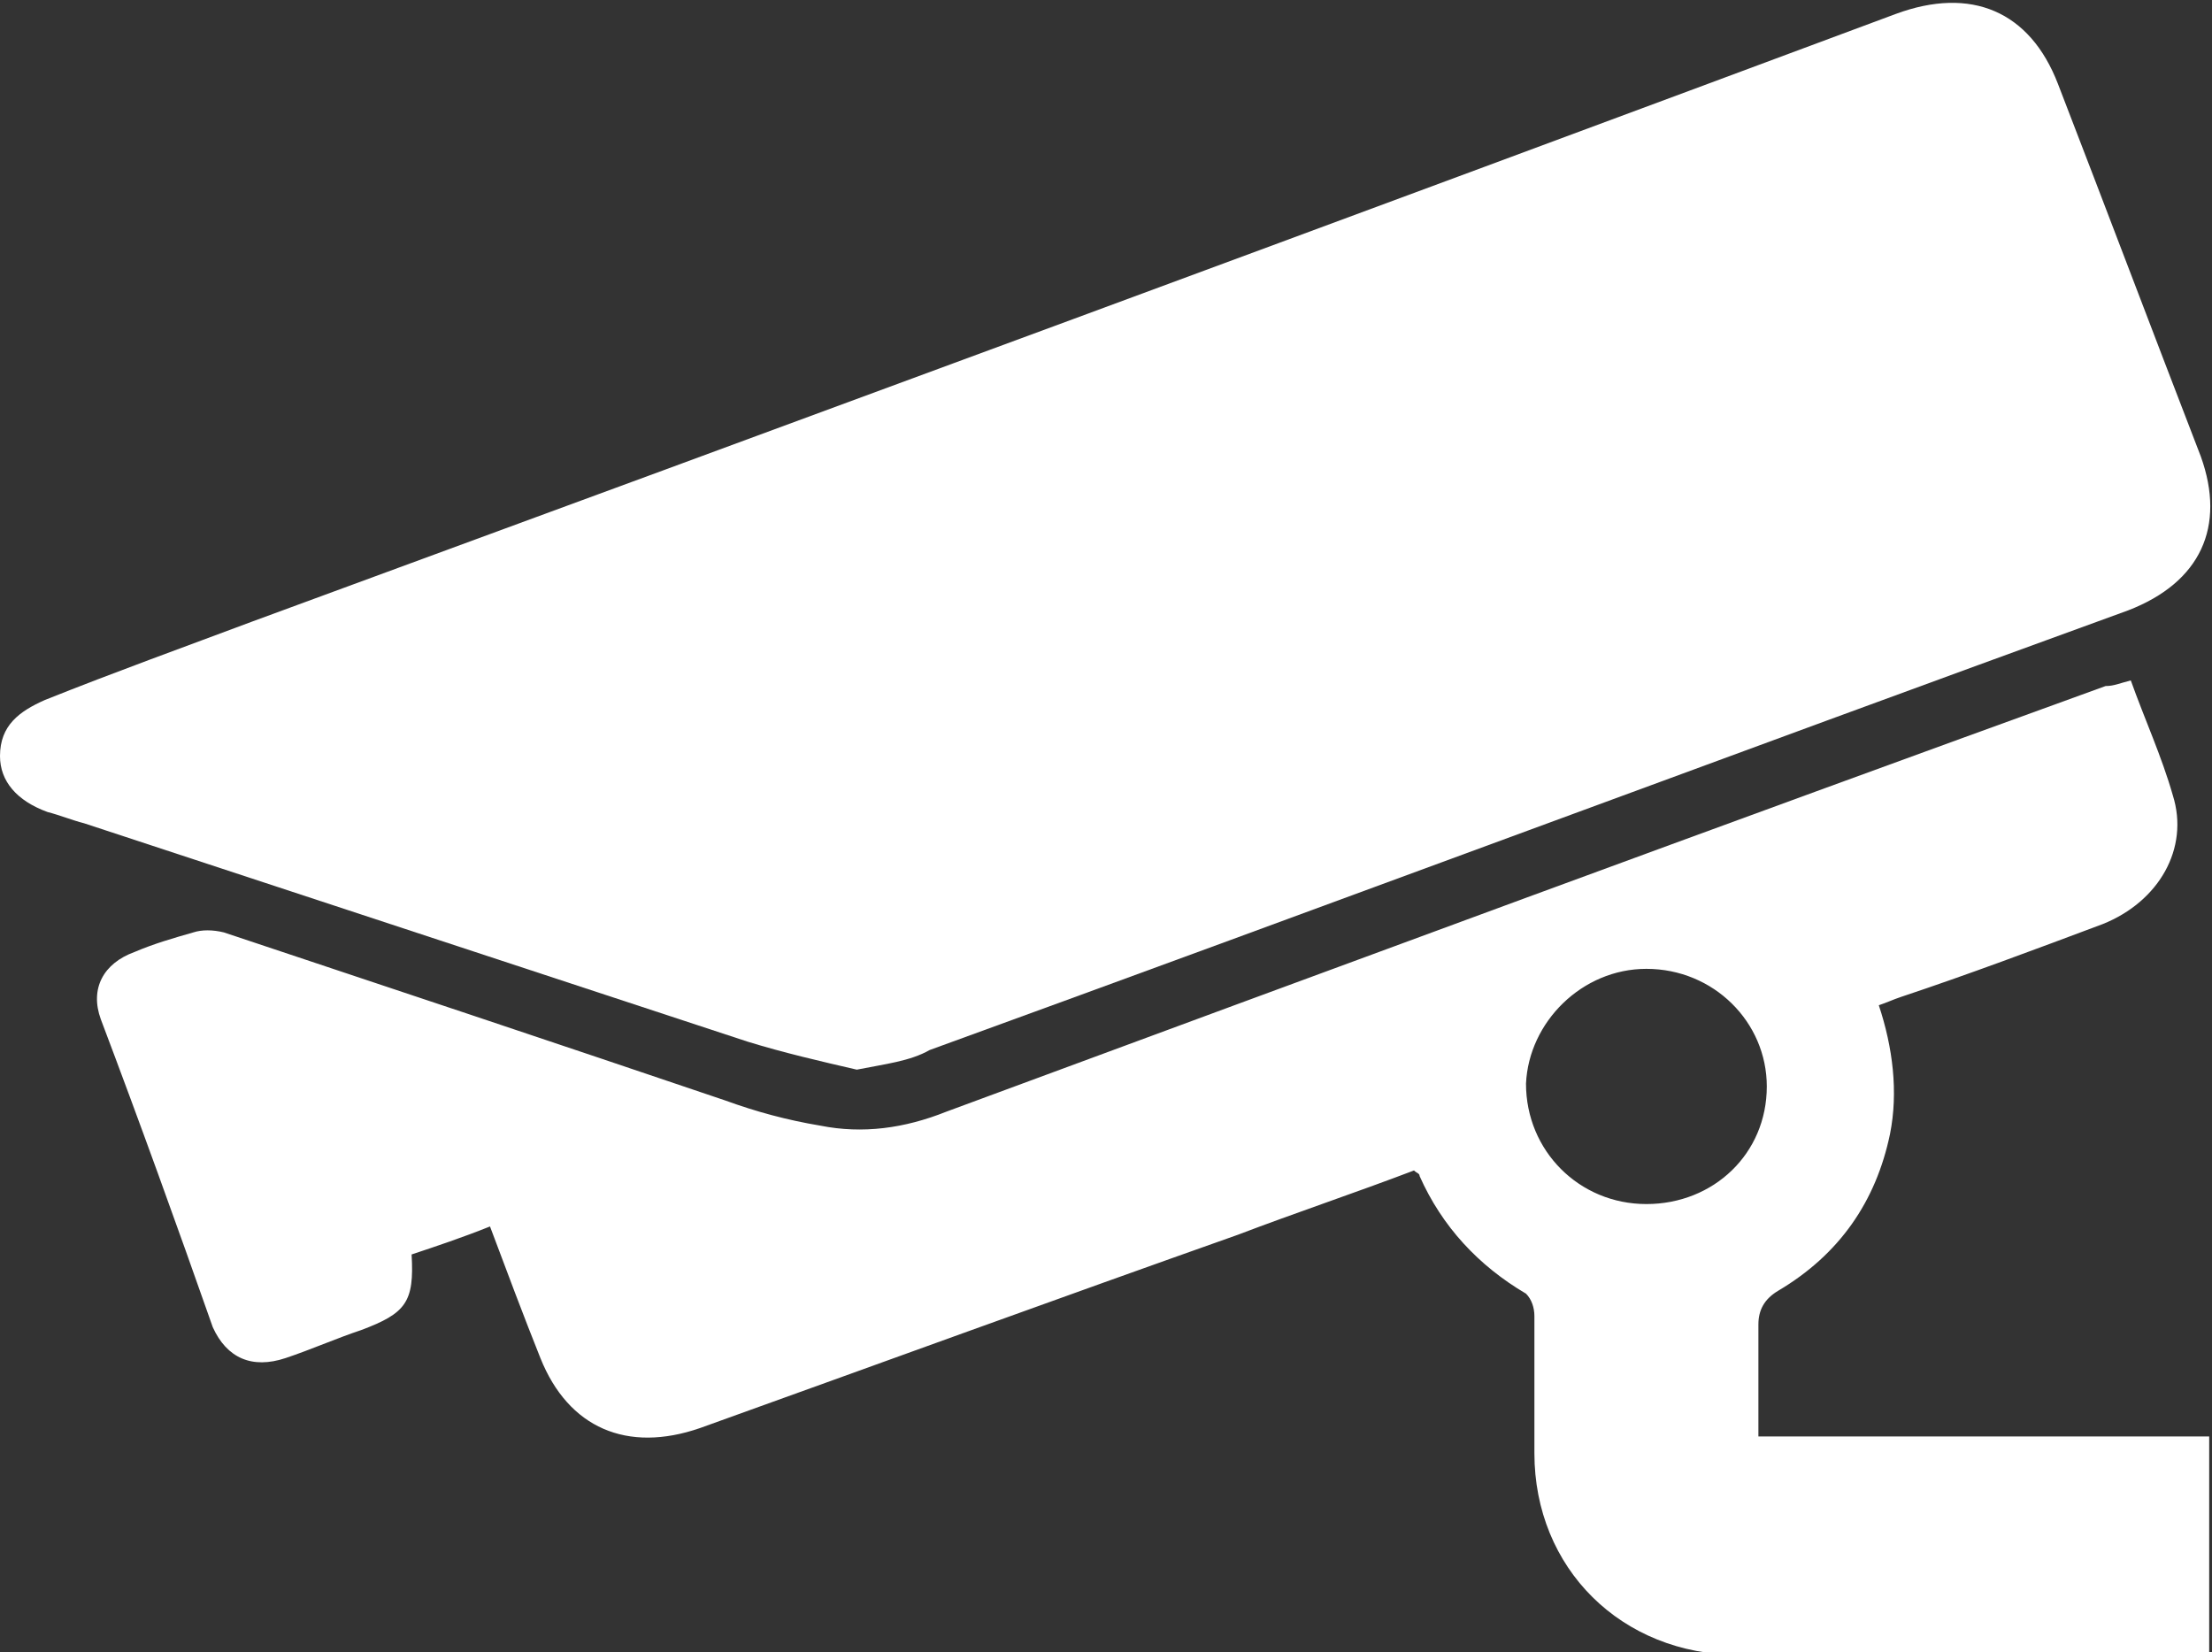 <svg xmlns="http://www.w3.org/2000/svg" xmlns:xlink="http://www.w3.org/1999/xlink" id="Layer_1" x="0px" y="0px" viewBox="0 0 79 59" style="enable-background:new 0 0 79 59;" xml:space="preserve"><rect x="0" y="0" width="79" height="59" fill="#333333" stroke="none"/><style type="text/css">	.st0{fill:#FFFFFF;}</style><g>	<path class="st0" d="M30.6,38.2c-1.3-0.3-2.6-0.6-3.9-1c-7.9-2.6-15.8-5.2-23.7-7.8c-0.4-0.1-0.9-0.3-1.3-0.4C0.6,28.6,0,27.9,0,27  c0-1.1,0.7-1.6,1.6-2C4.1,24,6.6,23.1,9,22.2C28.6,15,48.1,7.8,67.7,0.5c2.7-1,4.8-0.1,5.8,2.5c1.7,4.4,3.4,8.9,5.1,13.3  c0.9,2.5,0,4.5-2.6,5.5c-14.3,5.2-28.5,10.5-42.8,15.7C32.5,37.9,31.6,38,30.6,38.2"></path>	<path class="st0" d="M76.1,24.3c0.5,1.4,1.1,2.7,1.5,4.1c0.6,1.9-0.5,3.8-2.5,4.6c-2.4,0.9-4.8,1.8-7.2,2.6  c-0.3,0.1-0.5,0.2-0.8,0.3c0.5,1.5,0.7,3.1,0.4,4.6c-0.5,2.4-1.8,4.3-4,5.6c-0.5,0.3-0.7,0.7-0.7,1.2c0,1.3,0,2.6,0,4h16.1v7.8  c-0.3,0-0.5,0-0.8,0c-5.3,0-10.7,0-16,0c-4.2,0-7.3-3.1-7.3-7.2c0-1.6,0-3.3,0-4.9c0-0.3-0.1-0.6-0.3-0.8c-1.7-1-3-2.4-3.8-4.2  c0-0.1-0.1-0.1-0.2-0.2c-2.1,0.8-4.2,1.5-6.3,2.3C37.7,46.4,31.4,48.7,25,51c-2.6,0.9-4.7,0-5.7-2.5c-0.6-1.5-1.2-3.1-1.8-4.7  c-1,0.4-1.9,0.7-2.8,1c0.1,1.7-0.2,2.1-1.8,2.7c-0.9,0.3-1.8,0.7-2.7,1c-1.2,0.4-2.1,0-2.6-1.1C6.3,43.7,5,40.1,3.6,36.4  c-0.4-1.1,0.1-2,1.2-2.4c0.7-0.3,1.4-0.5,2.1-0.7c0.3-0.1,0.7-0.1,1.1,0c6,2,12,4,17.9,6c1.1,0.4,2.2,0.7,3.4,0.9  c1.5,0.3,3,0.1,4.5-0.5c13.8-5.1,27.6-10.2,41.4-15.2C75.5,24.5,75.7,24.4,76.1,24.3 M58.8,43c2.4,0,4.3-1.8,4.3-4.2  c0-2.3-1.9-4.2-4.3-4.2c-2.3,0-4.2,1.9-4.3,4.1C54.5,41.1,56.4,43,58.8,43"></path></g></svg>